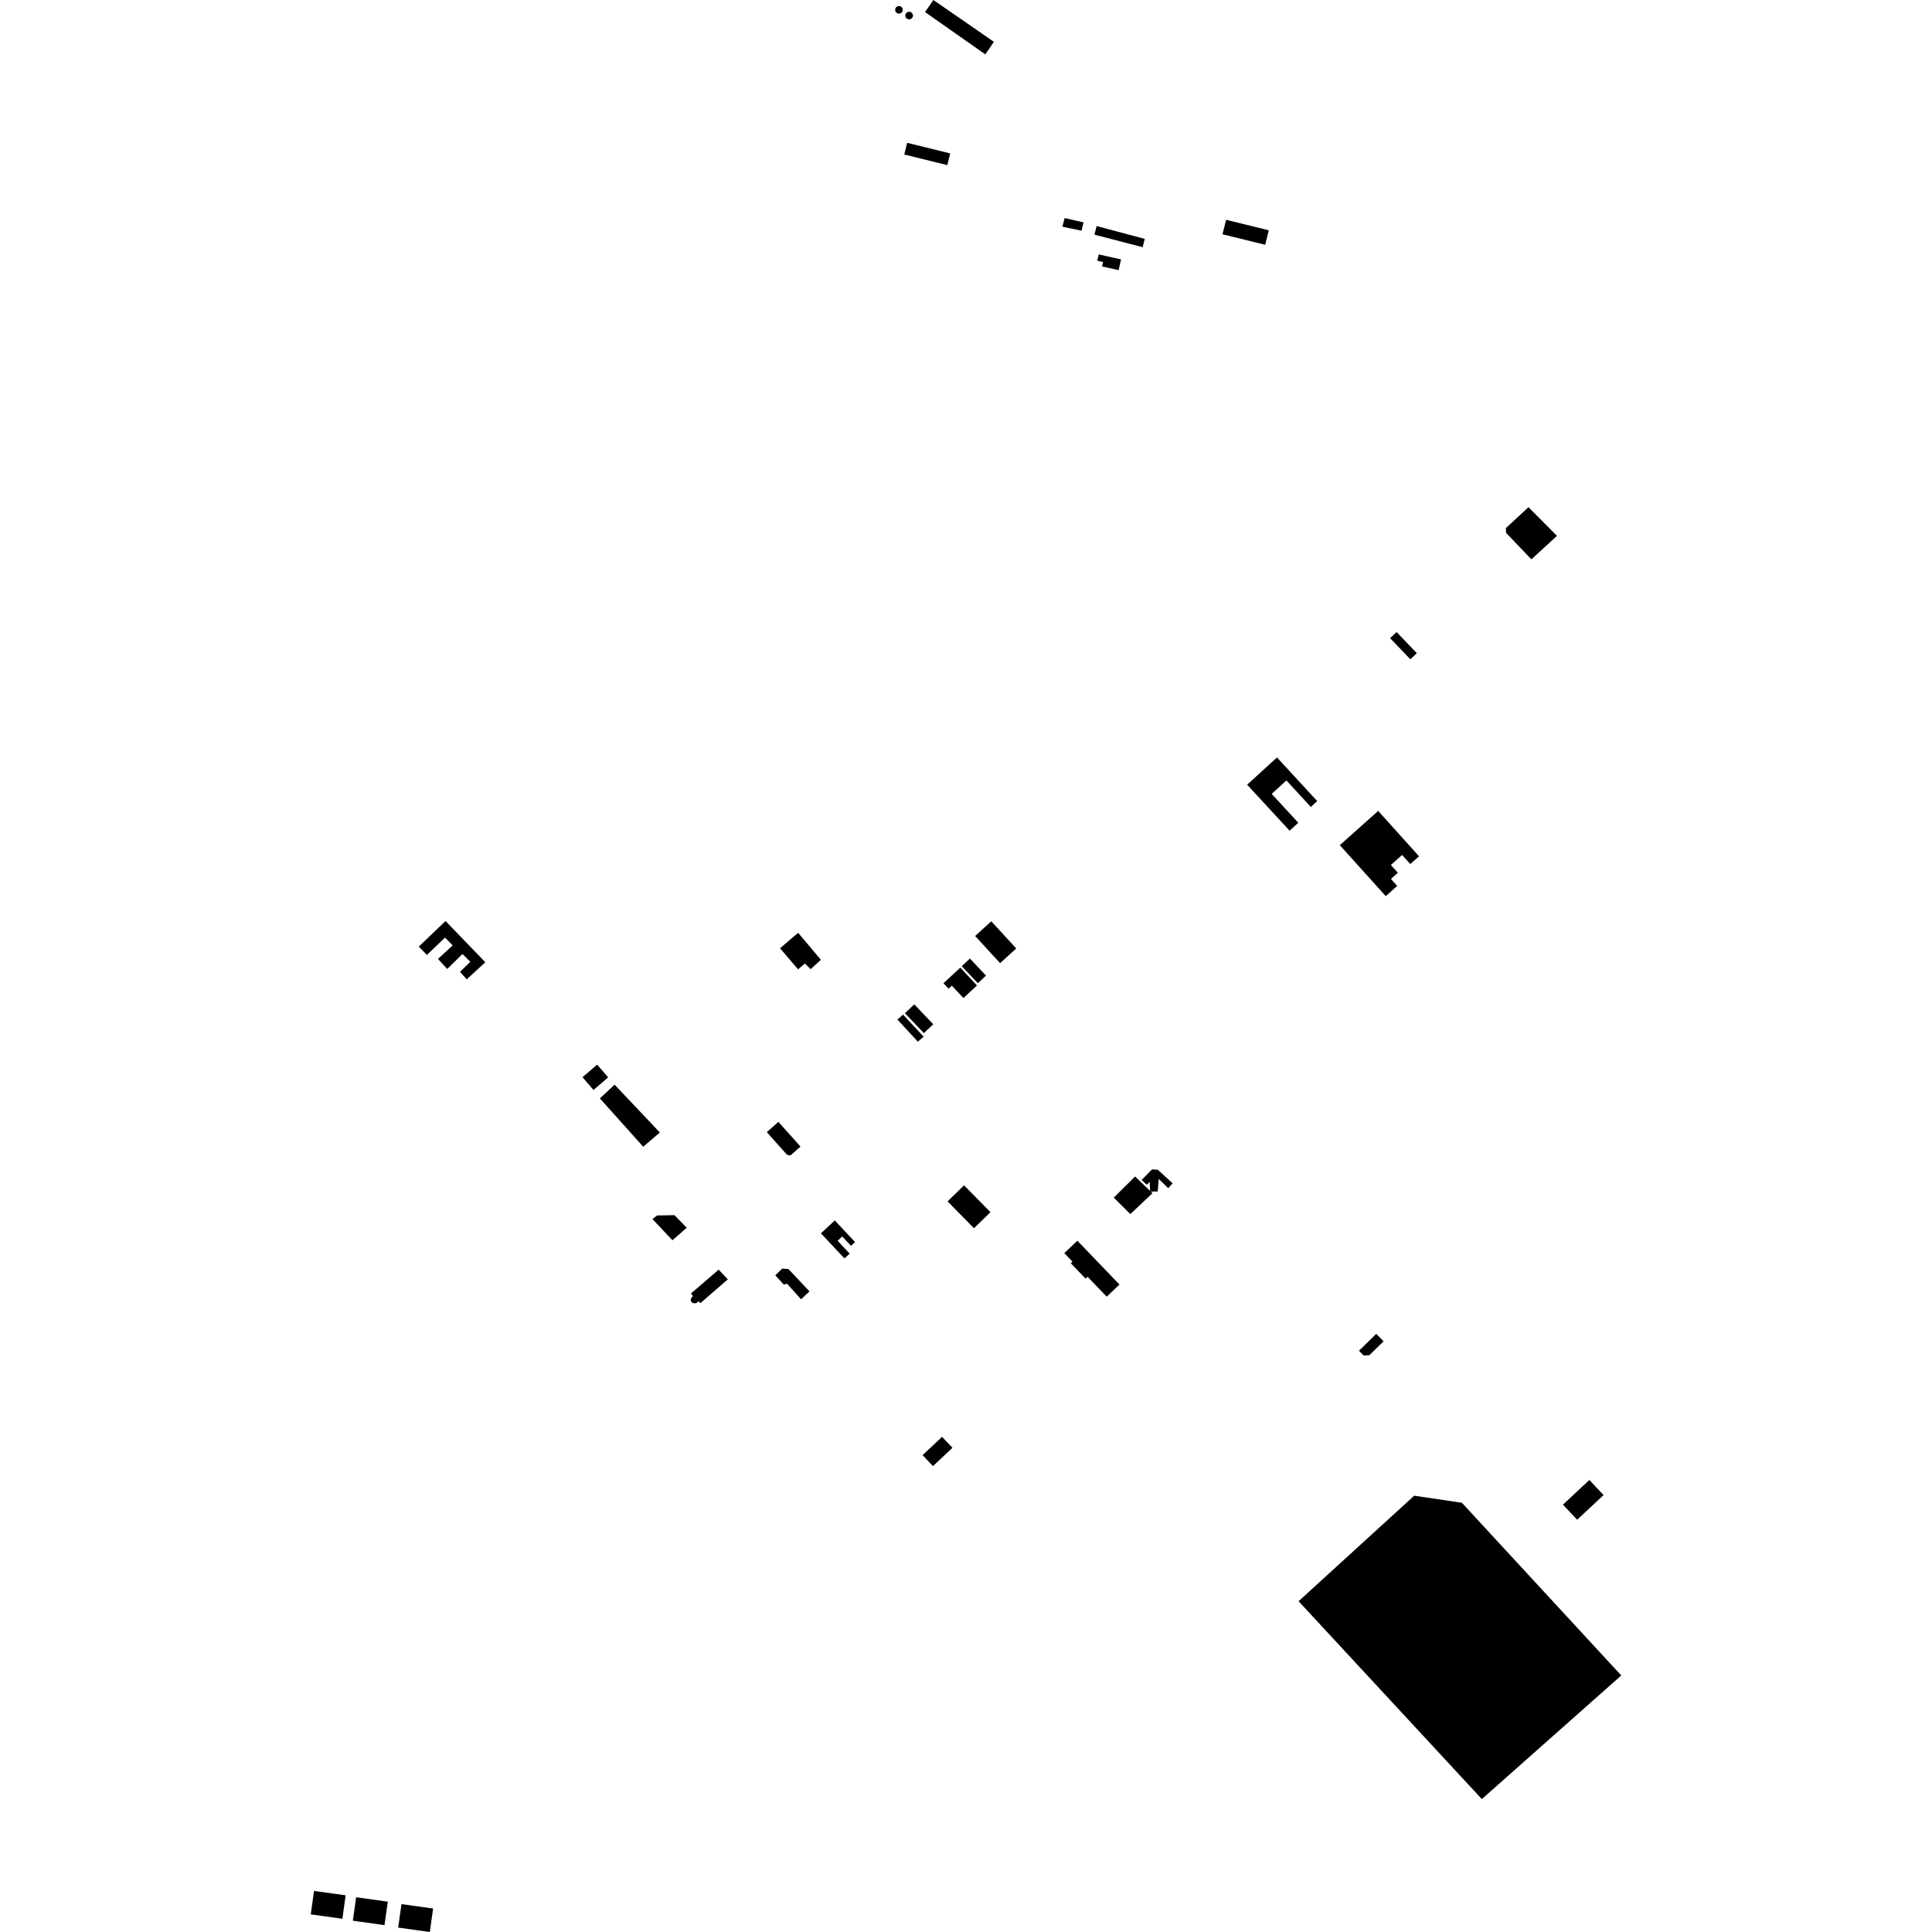 <?xml version="1.0" encoding="utf-8" standalone="no"?>
<!DOCTYPE svg PUBLIC "-//W3C//DTD SVG 1.1//EN"
  "http://www.w3.org/Graphics/SVG/1.1/DTD/svg11.dtd">
<!-- Created with matplotlib (https://matplotlib.org/) -->
<svg height="288pt" version="1.1" viewBox="0 0 288 288" width="288pt" xmlns="http://www.w3.org/2000/svg" xmlns:xlink="http://www.w3.org/1999/xlink">
 <defs>
  <style type="text/css">
*{stroke-linecap:butt;stroke-linejoin:round;}
  </style>
 </defs>
 <g id="figure_1">
  <g id="patch_1">
   <path d="M 0 288 
L 288 288 
L 288 0 
L 0 0 
z
" style="fill:none;opacity:0;"/>
  </g>
  <g id="axes_1">
   <g id="PatchCollection_1">
    <path clip-path="url(#p559b7b2b4c)" d="M 166.751 40.27 
L 167.111 38.669 
L 163.783 37.926 
L 163.57 38.867 
L 164.429 39.058 
L 164.281 39.717 
L 166.751 40.27 
"/>
    <path clip-path="url(#p559b7b2b4c)" d="M 158.363 33.794 
L 158.706 32.509 
L 161.519 33.148 
L 161.224 34.388 
L 158.363 33.794 
"/>
    <path clip-path="url(#p559b7b2b4c)" d="M 163.152 34.981 
L 163.468 33.694 
L 170.648 35.614 
L 170.332 36.847 
L 163.152 34.981 
"/>
    <path clip-path="url(#p559b7b2b4c)" d="M 182.235 34.924 
L 182.776 32.766 
L 189.14 34.332 
L 188.599 36.489 
L 182.235 34.924 
"/>
    <path clip-path="url(#p559b7b2b4c)" d="M 62.43 141.112 
L 66.415 137.293 
L 72.348 143.443 
L 69.571 145.987 
L 68.578 144.861 
L 70.113 143.375 
L 68.94 142.21 
L 66.672 144.439 
L 65.288 142.947 
L 67.48 140.932 
L 66.343 139.768 
L 63.637 142.349 
L 62.43 141.112 
"/>
    <path clip-path="url(#p559b7b2b4c)" d="M 88.473 162.477 
L 90.661 160.601 
L 89.019 158.703 
L 86.831 160.579 
L 88.473 162.477 
"/>
    <path clip-path="url(#p559b7b2b4c)" d="M 143.614 148.777 
L 145.639 146.901 
L 143.152 144.242 
L 140.641 146.57 
L 141.399 147.38 
L 141.886 146.929 
L 143.614 148.777 
"/>
    <path clip-path="url(#p559b7b2b4c)" d="M 97.951 181.189 
L 100.534 181.14 
L 102.367 183.018 
L 100.239 184.883 
L 97.264 181.724 
L 97.951 181.189 
"/>
    <path clip-path="url(#p559b7b2b4c)" d="M 185.911 116.974 
L 190.355 112.913 
L 196.353 119.416 
L 195.401 120.287 
L 191.762 116.34 
L 189.569 118.345 
L 193.536 122.646 
L 192.237 123.832 
L 185.911 116.974 
"/>
    <path clip-path="url(#p559b7b2b4c)" d="M 199.724 125.987 
L 205.441 120.882 
L 211.531 127.642 
L 210.231 128.803 
L 209.011 127.45 
L 207.335 128.944 
L 208.377 130.101 
L 207.346 131.023 
L 208.278 132.06 
L 206.57 133.586 
L 199.724 125.987 
"/>
    <path clip-path="url(#p559b7b2b4c)" d="M 202.576 201.358 
L 205.154 198.836 
L 206.251 199.946 
L 204.126 202.025 
L 203.272 202.065 
L 202.576 201.358 
"/>
    <path clip-path="url(#p559b7b2b4c)" d="M 220.895 268.186 
L 241.678 249.757 
L 217.921 224.016 
L 210.815 222.961 
L 193.578 238.691 
L 220.895 268.186 
"/>
    <path clip-path="url(#p559b7b2b4c)" d="M 146.876 8.102 
L 148.162 6.238 
L 139.142 0 
L 137.896 1.8 
L 146.876 8.102 
"/>
    <path clip-path="url(#p559b7b2b4c)" d="M 136.096 2.318 
L 136.062 2.511 
L 135.965 2.681 
L 135.815 2.809 
L 135.631 2.877 
L 135.434 2.881 
L 135.248 2.818 
L 135.106 2.707 
L 135.004 2.557 
L 134.955 2.384 
L 134.962 2.204 
L 135.026 2.035 
L 135.14 1.896 
L 135.291 1.797 
L 135.466 1.75 
L 135.647 1.761 
L 135.815 1.828 
L 135.965 1.955 
L 136.062 2.125 
L 136.096 2.318 
"/>
    <path clip-path="url(#p559b7b2b4c)" d="M 134.581 1.468 
L 134.548 1.66 
L 134.45 1.83 
L 134.3 1.958 
L 134.116 2.026 
L 133.919 2.03 
L 133.733 1.965 
L 133.591 1.856 
L 133.489 1.706 
L 133.44 1.533 
L 133.447 1.353 
L 133.511 1.184 
L 133.625 1.043 
L 133.776 0.946 
L 133.951 0.899 
L 134.132 0.91 
L 134.3 0.976 
L 134.45 1.104 
L 134.547 1.274 
L 134.581 1.468 
"/>
    <path clip-path="url(#p559b7b2b4c)" d="M 46.322 285.373 
L 46.813 281.876 
L 51.528 282.533 
L 51.038 286.03 
L 46.322 285.373 
"/>
    <path clip-path="url(#p559b7b2b4c)" d="M 52.6 286.317 
L 53.09 282.822 
L 57.806 283.479 
L 57.315 286.976 
L 52.6 286.317 
"/>
    <path clip-path="url(#p559b7b2b4c)" d="M 59.357 287.342 
L 59.848 283.844 
L 64.563 284.503 
L 64.072 288 
L 59.357 287.342 
"/>
    <path clip-path="url(#p559b7b2b4c)" d="M 89.424 163.74 
L 91.617 161.69 
L 98.366 168.821 
L 95.882 170.939 
L 89.424 163.74 
"/>
    <path clip-path="url(#p559b7b2b4c)" d="M 145.362 139.527 
L 149.083 143.575 
L 151.489 141.385 
L 147.768 137.335 
L 145.362 139.527 
"/>
    <path clip-path="url(#p559b7b2b4c)" d="M 136.821 155.278 
L 137.691 154.539 
L 134.617 151.243 
L 133.777 151.983 
L 136.821 155.278 
"/>
    <path clip-path="url(#p559b7b2b4c)" d="M 134.896 151.039 
L 136.293 149.72 
L 139.117 152.686 
L 137.72 154.005 
L 134.896 151.039 
"/>
    <path clip-path="url(#p559b7b2b4c)" d="M 145.768 146.568 
L 146.984 145.428 
L 144.583 142.889 
L 143.366 144.029 
L 145.768 146.568 
"/>
    <path clip-path="url(#p559b7b2b4c)" d="M 117.31 172.131 
L 117.826 172.25 
L 119.328 170.918 
L 116.036 167.236 
L 114.305 168.769 
L 117.31 172.131 
"/>
    <path clip-path="url(#p559b7b2b4c)" d="M 122.373 183.848 
L 124.438 181.928 
L 127.466 185.155 
L 126.861 185.72 
L 125.551 184.324 
L 124.863 184.963 
L 126.656 186.871 
L 125.884 187.59 
L 122.373 183.848 
"/>
    <path clip-path="url(#p559b7b2b4c)" d="M 140.427 214.186 
L 137.529 216.92 
L 139.08 218.55 
L 141.979 215.817 
L 140.427 214.186 
"/>
    <path clip-path="url(#p559b7b2b4c)" d="M 103 192.817 
L 107.131 189.265 
L 108.493 190.713 
L 104.401 194.266 
L 104.14 193.97 
L 103.87 194.217 
L 103.55 194.293 
L 103.259 194.223 
L 103.076 194.087 
L 102.946 193.822 
L 103.057 193.465 
L 103.3 193.205 
L 103 192.817 
"/>
    <path clip-path="url(#p559b7b2b4c)" d="M 115.572 190.106 
L 116.605 189.106 
L 117.531 189.175 
L 120.67 192.505 
L 119.411 193.685 
L 117.332 191.367 
L 116.831 191.489 
L 115.572 190.106 
"/>
    <path clip-path="url(#p559b7b2b4c)" d="M 134.795 23.033 
L 135.23 21.288 
L 141.646 22.869 
L 141.211 24.614 
L 134.795 23.033 
"/>
    <path clip-path="url(#p559b7b2b4c)" d="M 120.846 144.472 
L 122.369 143.074 
L 118.978 139.052 
L 116.277 141.357 
L 118.963 144.495 
L 119.985 143.64 
L 120.846 144.472 
"/>
    <path clip-path="url(#p559b7b2b4c)" d="M 141.253 179.086 
L 143.709 176.696 
L 147.644 180.699 
L 145.189 183.091 
L 141.253 179.086 
"/>
    <path clip-path="url(#p559b7b2b4c)" d="M 170.178 175.897 
L 171.729 174.32 
L 172.591 174.372 
L 174.795 176.392 
L 174.157 177.125 
L 172.727 175.738 
L 172.582 177.609 
L 171.446 177.631 
L 171.388 176.186 
L 170.952 176.61 
L 170.178 175.897 
"/>
    <path clip-path="url(#p559b7b2b4c)" d="M 166.026 178.528 
L 169.206 175.376 
L 171.795 177.869 
L 168.499 180.982 
L 166.026 178.528 
"/>
    <path clip-path="url(#p559b7b2b4c)" d="M 227.849 75.608 
L 224.477 78.724 
L 224.505 79.425 
L 228.281 83.381 
L 232.092 79.883 
L 227.849 75.608 
"/>
    <path clip-path="url(#p559b7b2b4c)" d="M 207.223 95.128 
L 208.186 94.215 
L 211.204 97.37 
L 210.241 98.281 
L 207.223 95.128 
"/>
    <path clip-path="url(#p559b7b2b4c)" d="M 160.602 184.95 
L 158.655 186.801 
L 159.87 188.069 
L 159.621 188.307 
L 161.825 190.602 
L 162.119 190.322 
L 164.974 193.296 
L 166.876 191.485 
L 160.602 184.95 
"/>
    <path clip-path="url(#p559b7b2b4c)" d="M 232.986 224.297 
L 236.921 220.62 
L 239.04 222.866 
L 235.105 226.544 
L 232.986 224.297 
"/>
   </g>
  </g>
 </g>
 <defs>
  <clipPath id="p559b7b2b4c">
   <rect height="288" width="195.355" x="46.322" y="0"/>
  </clipPath>
 </defs>
</svg>
